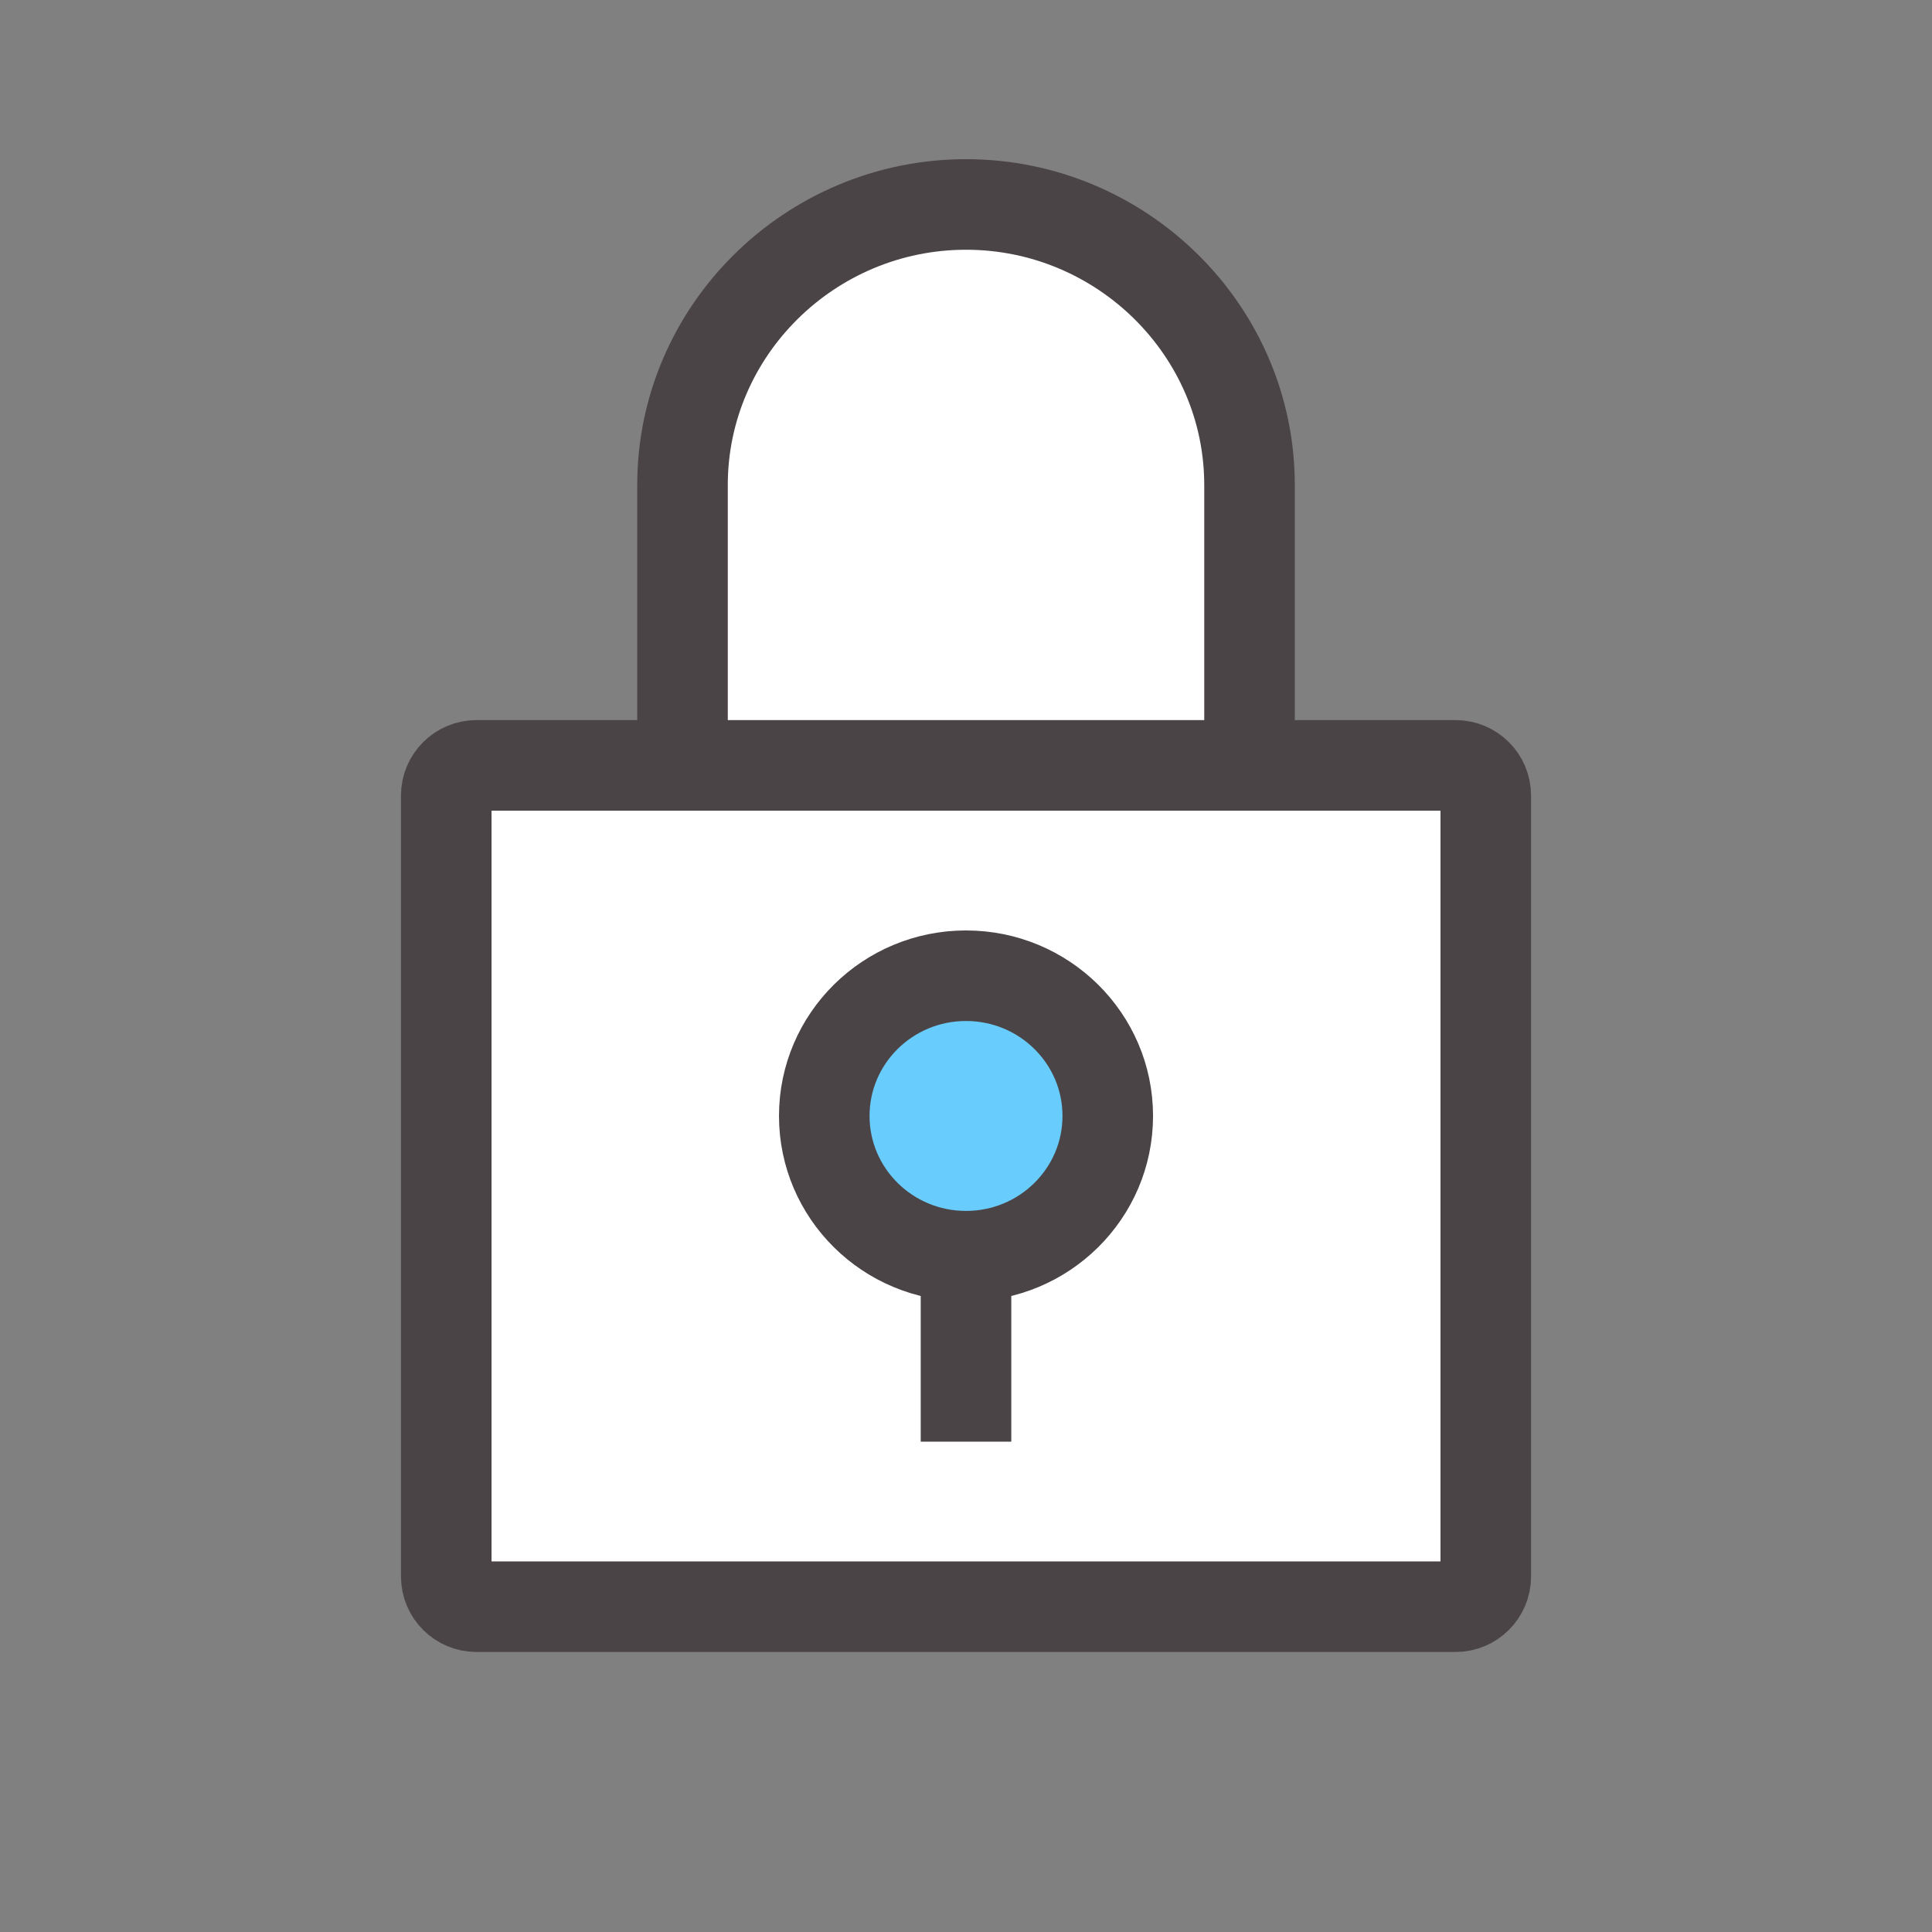 <svg width="64" height="64" viewBox="0 0 64 64" fill="none" xmlns="http://www.w3.org/2000/svg">
<rect x="0" y="0" width="64" height="64" fill="#808080" stroke="none"/>
<path d="M41.392 25.354V16.064C41.392 10.954 37.166 6.773 32.001 6.773C26.835 6.773 22.609 10.954 22.609 16.064V25.354" fill="white"/>
<path d="M41.392 25.354V16.064C41.392 10.954 37.166 6.773 32.001 6.773C26.835 6.773 22.609 10.954 22.609 16.064V25.354" stroke="#4B4446" stroke-width="3" stroke-miterlimit="10" stroke-linecap="square"/>
<path d="M48.218 25.354H15.783C15.231 25.354 14.783 25.801 14.783 26.354V52.224C14.783 52.777 15.231 53.224 15.783 53.224H48.218C48.77 53.224 49.218 52.777 49.218 52.224V26.354C49.218 25.801 48.77 25.354 48.218 25.354Z" fill="white" stroke="#4B4446" stroke-width="3" stroke-miterlimit="10" stroke-linecap="square"/>
<path d="M32 41.611V46.257" stroke="#4B4446" stroke-width="3" stroke-miterlimit="10" stroke-linecap="square"/>
<path d="M32 41.613C34.594 41.613 36.696 39.533 36.696 36.967C36.696 34.402 34.594 32.322 32 32.322C29.407 32.322 27.305 34.402 27.305 36.967C27.305 39.533 29.407 41.613 32 41.613Z" fill="#68CDFC" stroke="#4B4446" stroke-width="3" stroke-miterlimit="10" stroke-linecap="square"/>
</svg>
